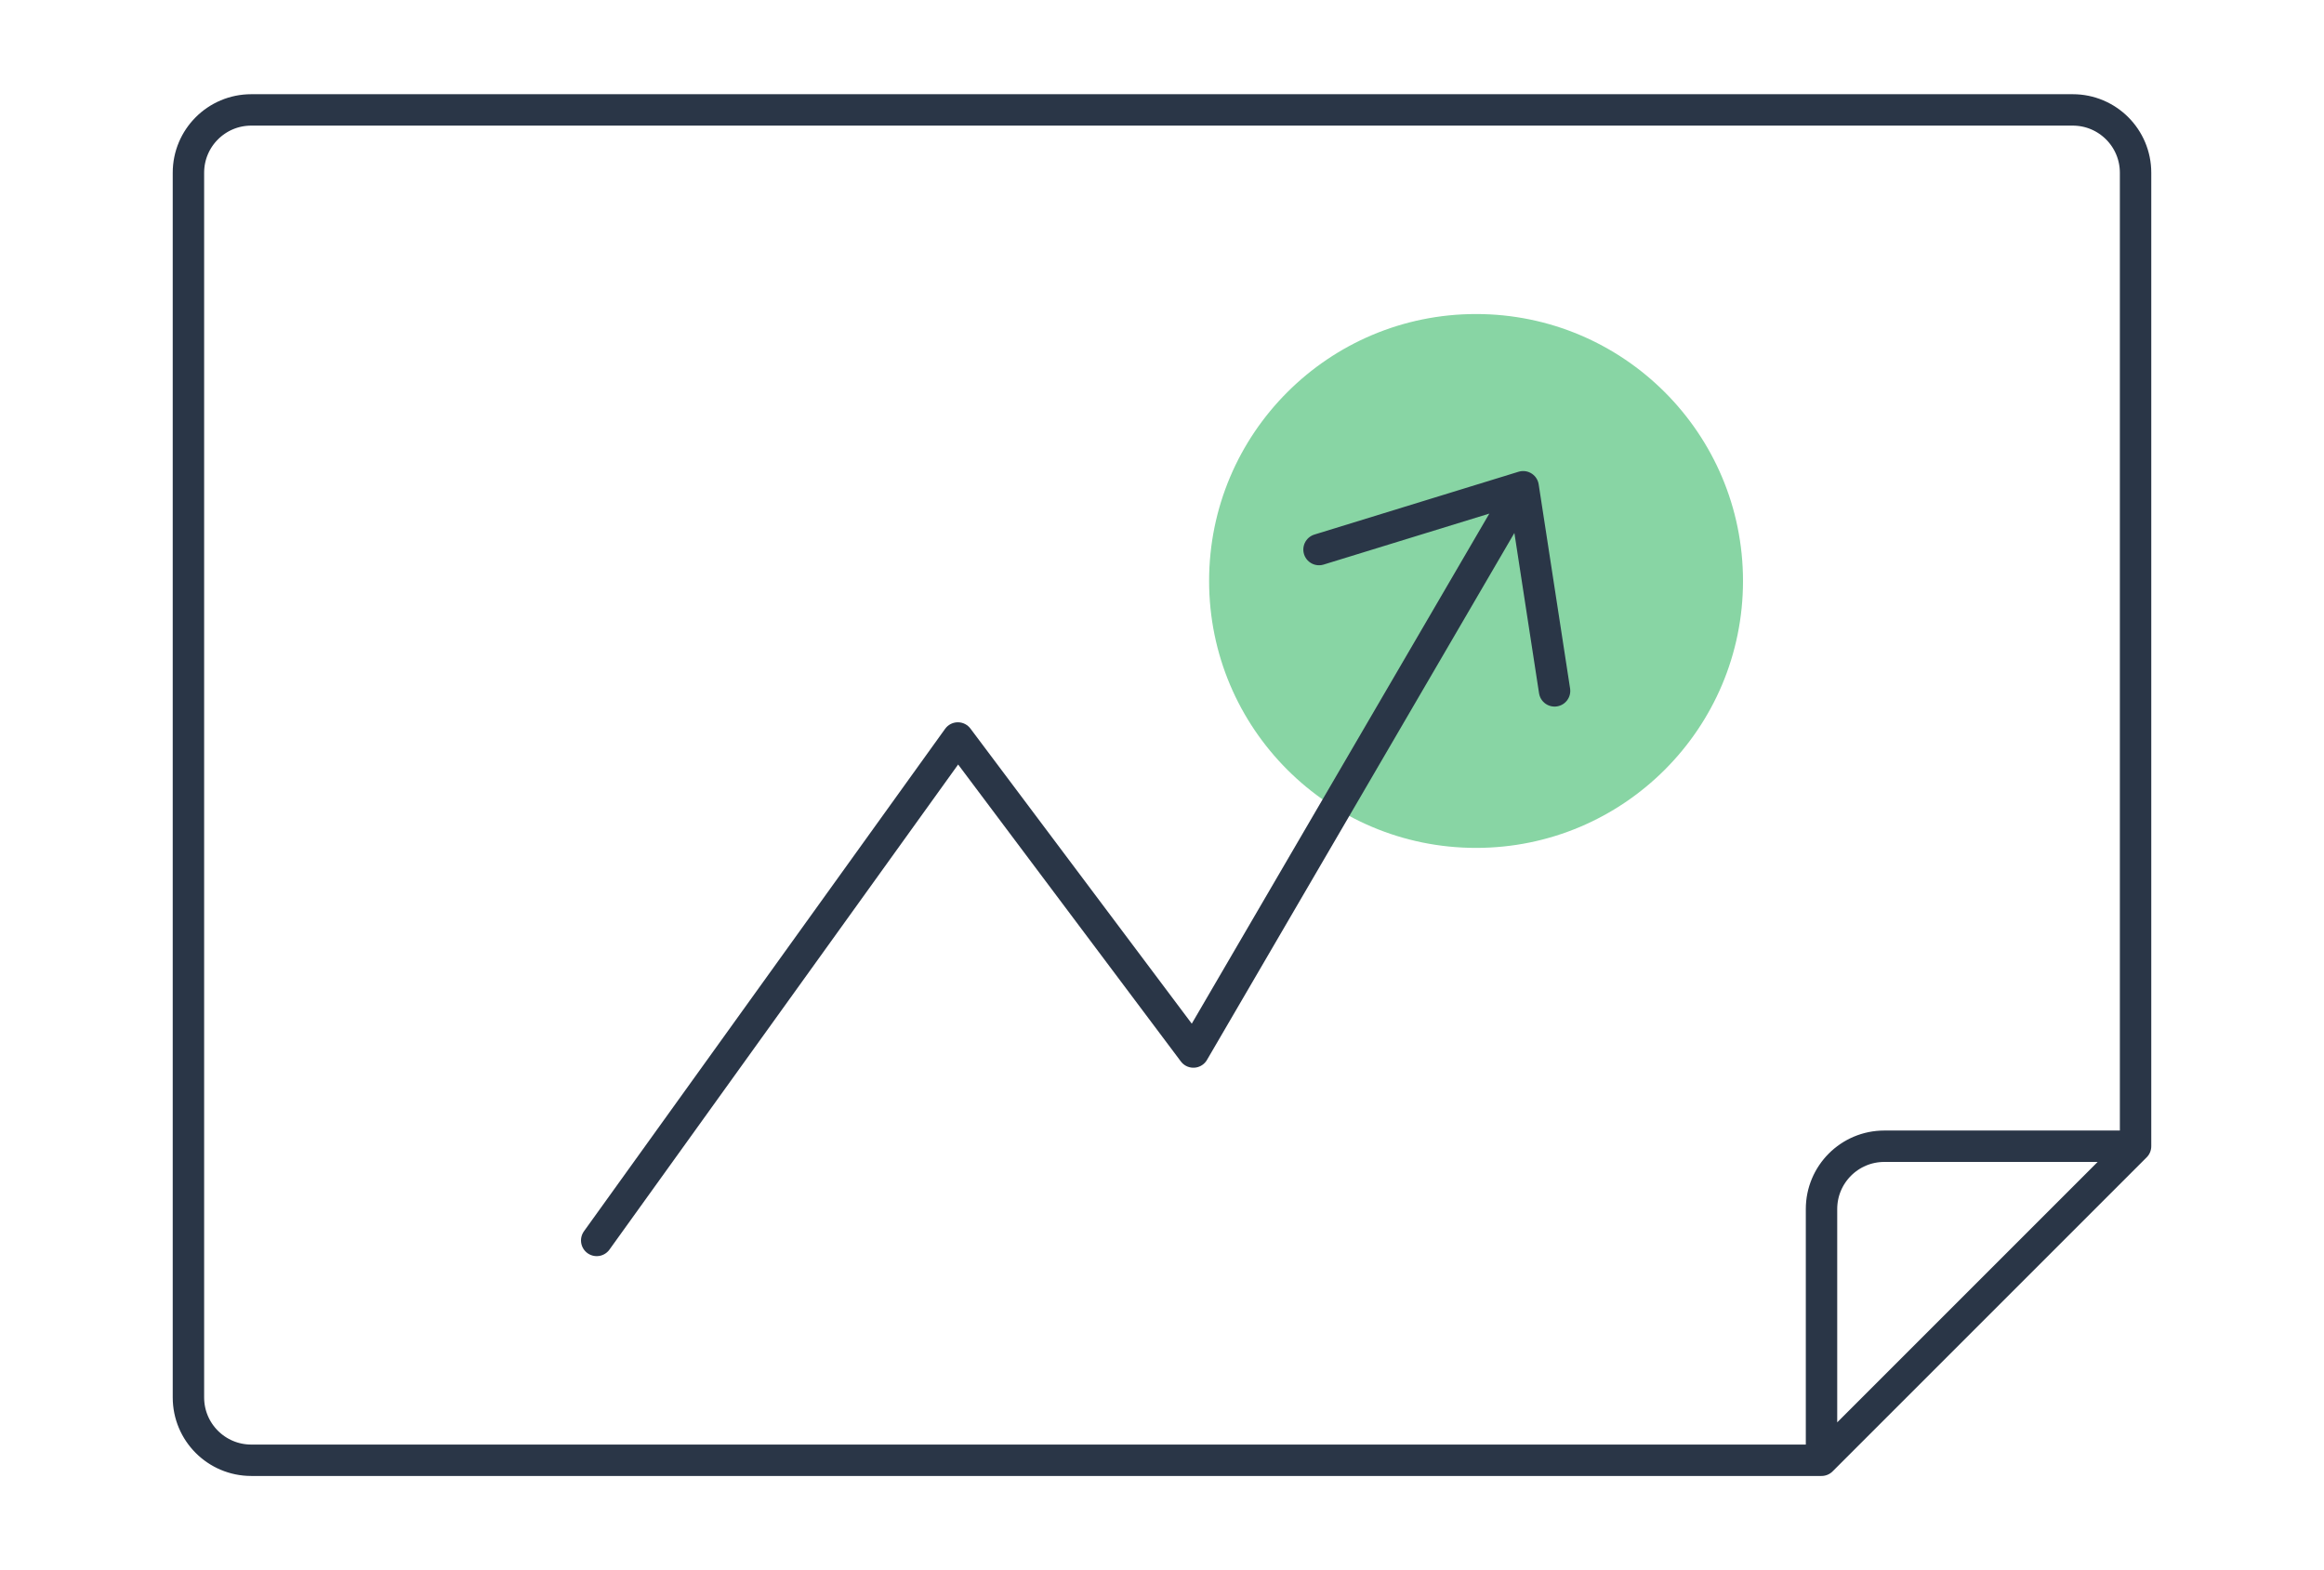 <?xml version="1.0" encoding="UTF-8"?> <svg xmlns="http://www.w3.org/2000/svg" width="148" height="100" viewBox="0 0 148 100" fill="none"> <path d="M136 73V11C136 8.791 134.209 7 132 7H16C13.791 7 12 8.791 12 11V89C12 91.209 13.791 93 16 93H116M136 73H120C117.791 73 116 74.791 116 77V93M136 73L116 93" stroke="#2A3647" stroke-width="2" stroke-linecap="round" stroke-linejoin="round"></path> <circle cx="94" cy="37" r="17" fill="#88D5A4"></circle> <path d="M38 79L61 47L76 67L97 31M97 31L84 35M97 31L99 44" stroke="#2A3647" stroke-width="2" stroke-linecap="round" stroke-linejoin="round"></path> </svg> 